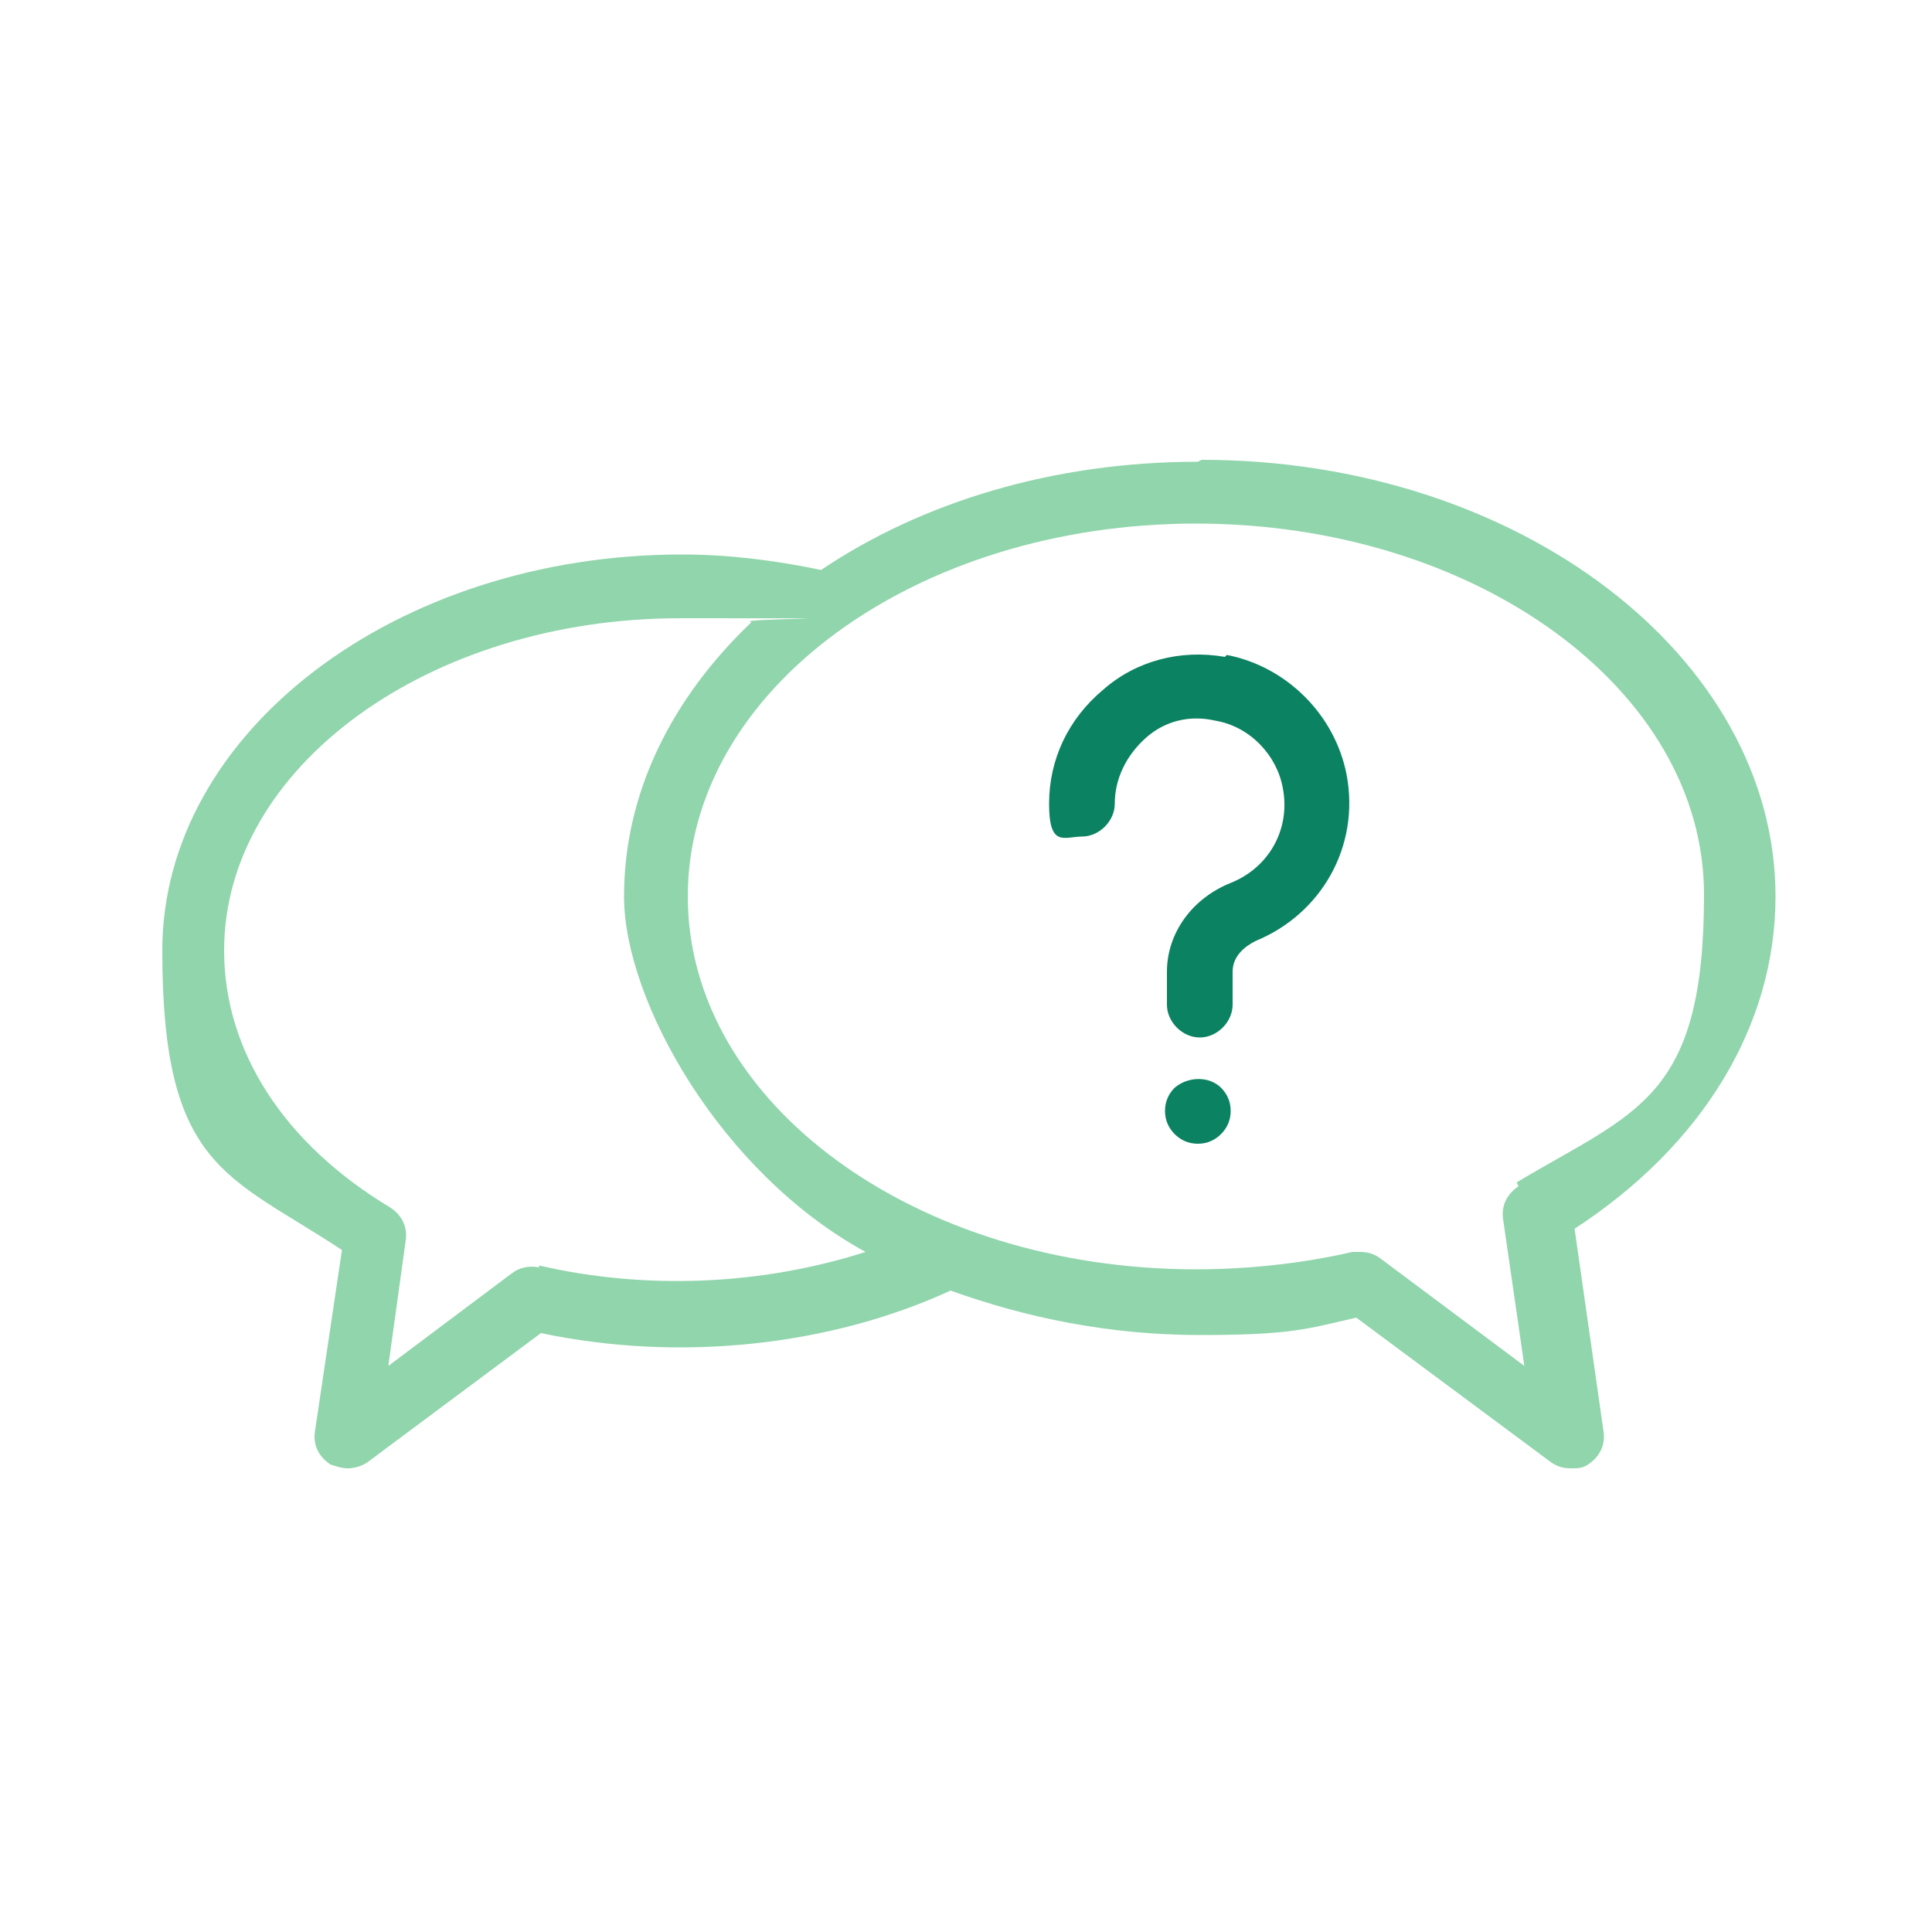 <?xml version="1.0" encoding="UTF-8"?>
<svg id="Layer_1" xmlns="http://www.w3.org/2000/svg" version="1.1" viewBox="0 0 100 100">
  <!-- Generator: Adobe Illustrator 29.7.1, SVG Export Plug-In . SVG Version: 2.1.1 Build 8)  -->
  <defs>
    <style>
      .st0 {
        fill: #0b8261;
      }

      .st1 {
        fill: #90d5ac;
      }
    </style>
  </defs>
  <path class="st1" d="M62,23.9c-7.5,0-14.3,2.1-19.5,5.6-2.4-.5-4.8-.8-7.2-.8-14.8,0-26.9,9.2-26.9,20.5s3.4,11.6,9.3,15.5l-1.4,9.4c-.1.7.2,1.3.8,1.7.3.1.6.2.9.2s.7-.1,1-.3l9-6.7c7.1,1.5,14.9.7,21.2-2.2,3.9,1.4,8.2,2.3,12.9,2.3s5.5-.3,8.1-.9l10.1,7.5c.3.2.6.3,1,.3s.6,0,.9-.2c.6-.4.9-1,.8-1.7l-1.5-10.5c6.6-4.3,10.4-10.5,10.4-17.2,0-12.4-13.3-22.6-29.7-22.6h0ZM27.9,65.6c-.5-.1-1,0-1.4.3l-6.4,4.8.9-6.5c.1-.7-.2-1.3-.8-1.7-5.5-3.3-8.6-8.1-8.6-13.3,0-9.5,10.6-17.2,23.6-17.2s2.5,0,3.7.2c-4.1,3.9-6.6,8.8-6.6,14.2s5,14.3,12.5,18.4c-5.3,1.7-11.3,2-16.9.7h0ZM78.6,61.4c-.6.4-.9,1-.8,1.7l1.1,7.6-7.5-5.6c-.3-.2-.6-.3-1-.3s-.2,0-.4,0c-2.6.6-5.4.9-8.1.9-14.5,0-26.3-8.6-26.3-19.3s11.8-19.3,26.3-19.3c14.5,0,26.3,8.6,26.3,19.2s-3.5,11.2-9.7,14.9h0Z"/>
  <path class="st0" d="M63.4,34c-2.3-.4-4.6.2-6.3,1.7-1.8,1.5-2.8,3.6-2.8,5.9s.8,1.7,1.7,1.7,1.7-.8,1.7-1.7c0-1.3.6-2.5,1.6-3.4,1-.9,2.3-1.2,3.6-.9,1.8.3,3.2,1.8,3.5,3.5.4,2.1-.7,4.1-2.7,4.9-2,.8-3.3,2.6-3.3,4.6v1.7c0,.9.8,1.7,1.7,1.7s1.7-.8,1.7-1.7v-1.7c0-.8.6-1.3,1.2-1.6,3.4-1.4,5.4-4.9,4.7-8.6-.6-3.1-3.1-5.6-6.2-6.2h0Z"/>
  <path class="st0" d="M60.8,56.3c-.3.3-.5.7-.5,1.2s.2.9.5,1.2c.3.3.7.5,1.2.5s.9-.2,1.2-.5c.3-.3.5-.7.5-1.2s-.2-.9-.5-1.2c-.6-.6-1.7-.6-2.4,0Z"/>
</svg>